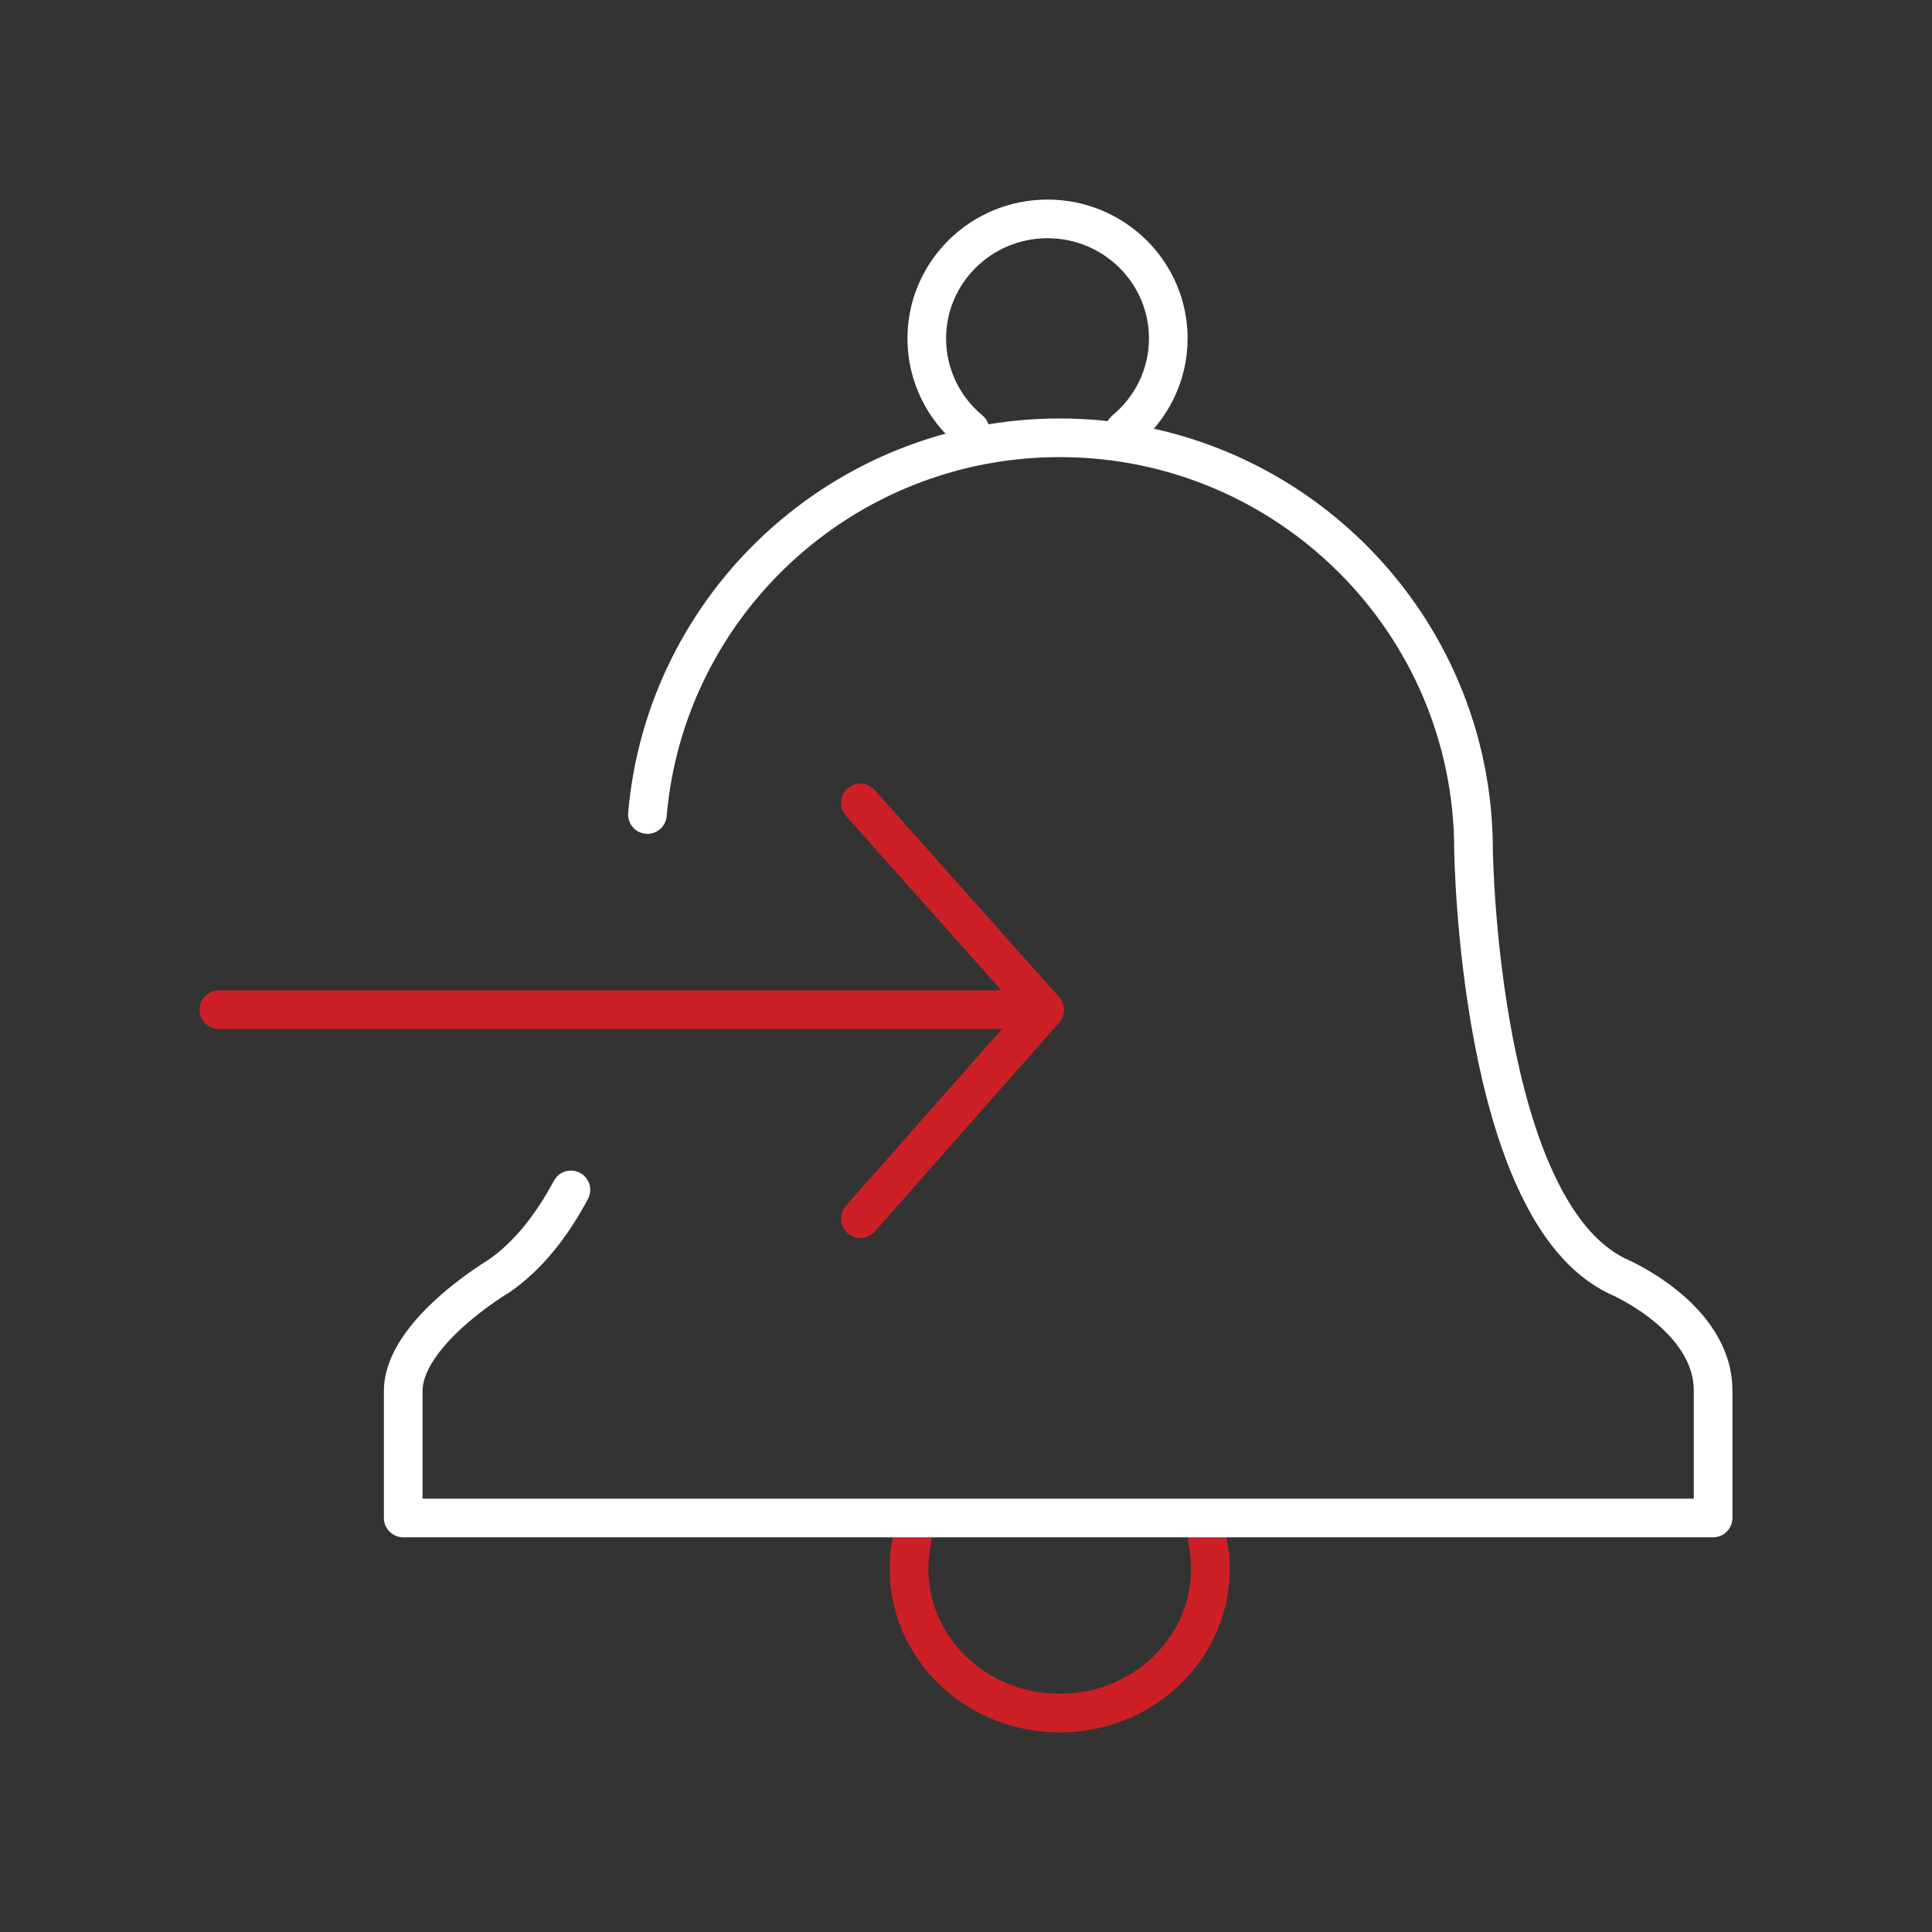 <?xml version="1.0" encoding="UTF-8"?><svg id="Icons" xmlns="http://www.w3.org/2000/svg" viewBox="0 0 100 100"><rect x="0" y="0" width="100" height="100" fill="#333333" stroke="none"/><defs><style>.cls-1{stroke:#fff;}.cls-1,.cls-2{fill:none;stroke-linecap:round;stroke-linejoin:round;stroke-width:2px;}.cls-2{stroke:#cd2026;}</style></defs><path class="cls-2" d="m47.22,79.63c-.11.5-.17,1.03-.17,1.57,0,4.13,3.49,7.47,7.8,7.47s7.8-3.34,7.8-7.47c0-.5-.05-.98-.15-1.45"/><path class="cls-1" d="m58.22,22.27c1.37-1.14,2.25-2.84,2.25-4.75,0-3.42-2.8-6.19-6.25-6.19s-6.25,2.77-6.25,6.19c0,1.91.87,3.61,2.24,4.75"/><line class="cls-2" x1="11.33" y1="52.26" x2="53.95" y2="52.26"/><polyline class="cls-2" points="44.53 63.08 54.07 52.27 44.53 41.56"/><path class="cls-1" d="m29.55,61.59c-.98,1.83-2.2,3.41-3.74,4.47,0,0-4.94,2.93-4.94,5.94v6.57h67.8v-6.57c.02-3.84-4.94-5.94-4.94-5.94-7.22-3.41-7.46-22.05-7.46-22.05,0-11.79-9.59-21.35-21.42-21.35-11.2,0-20.4,8.58-21.34,19.5"/></svg>